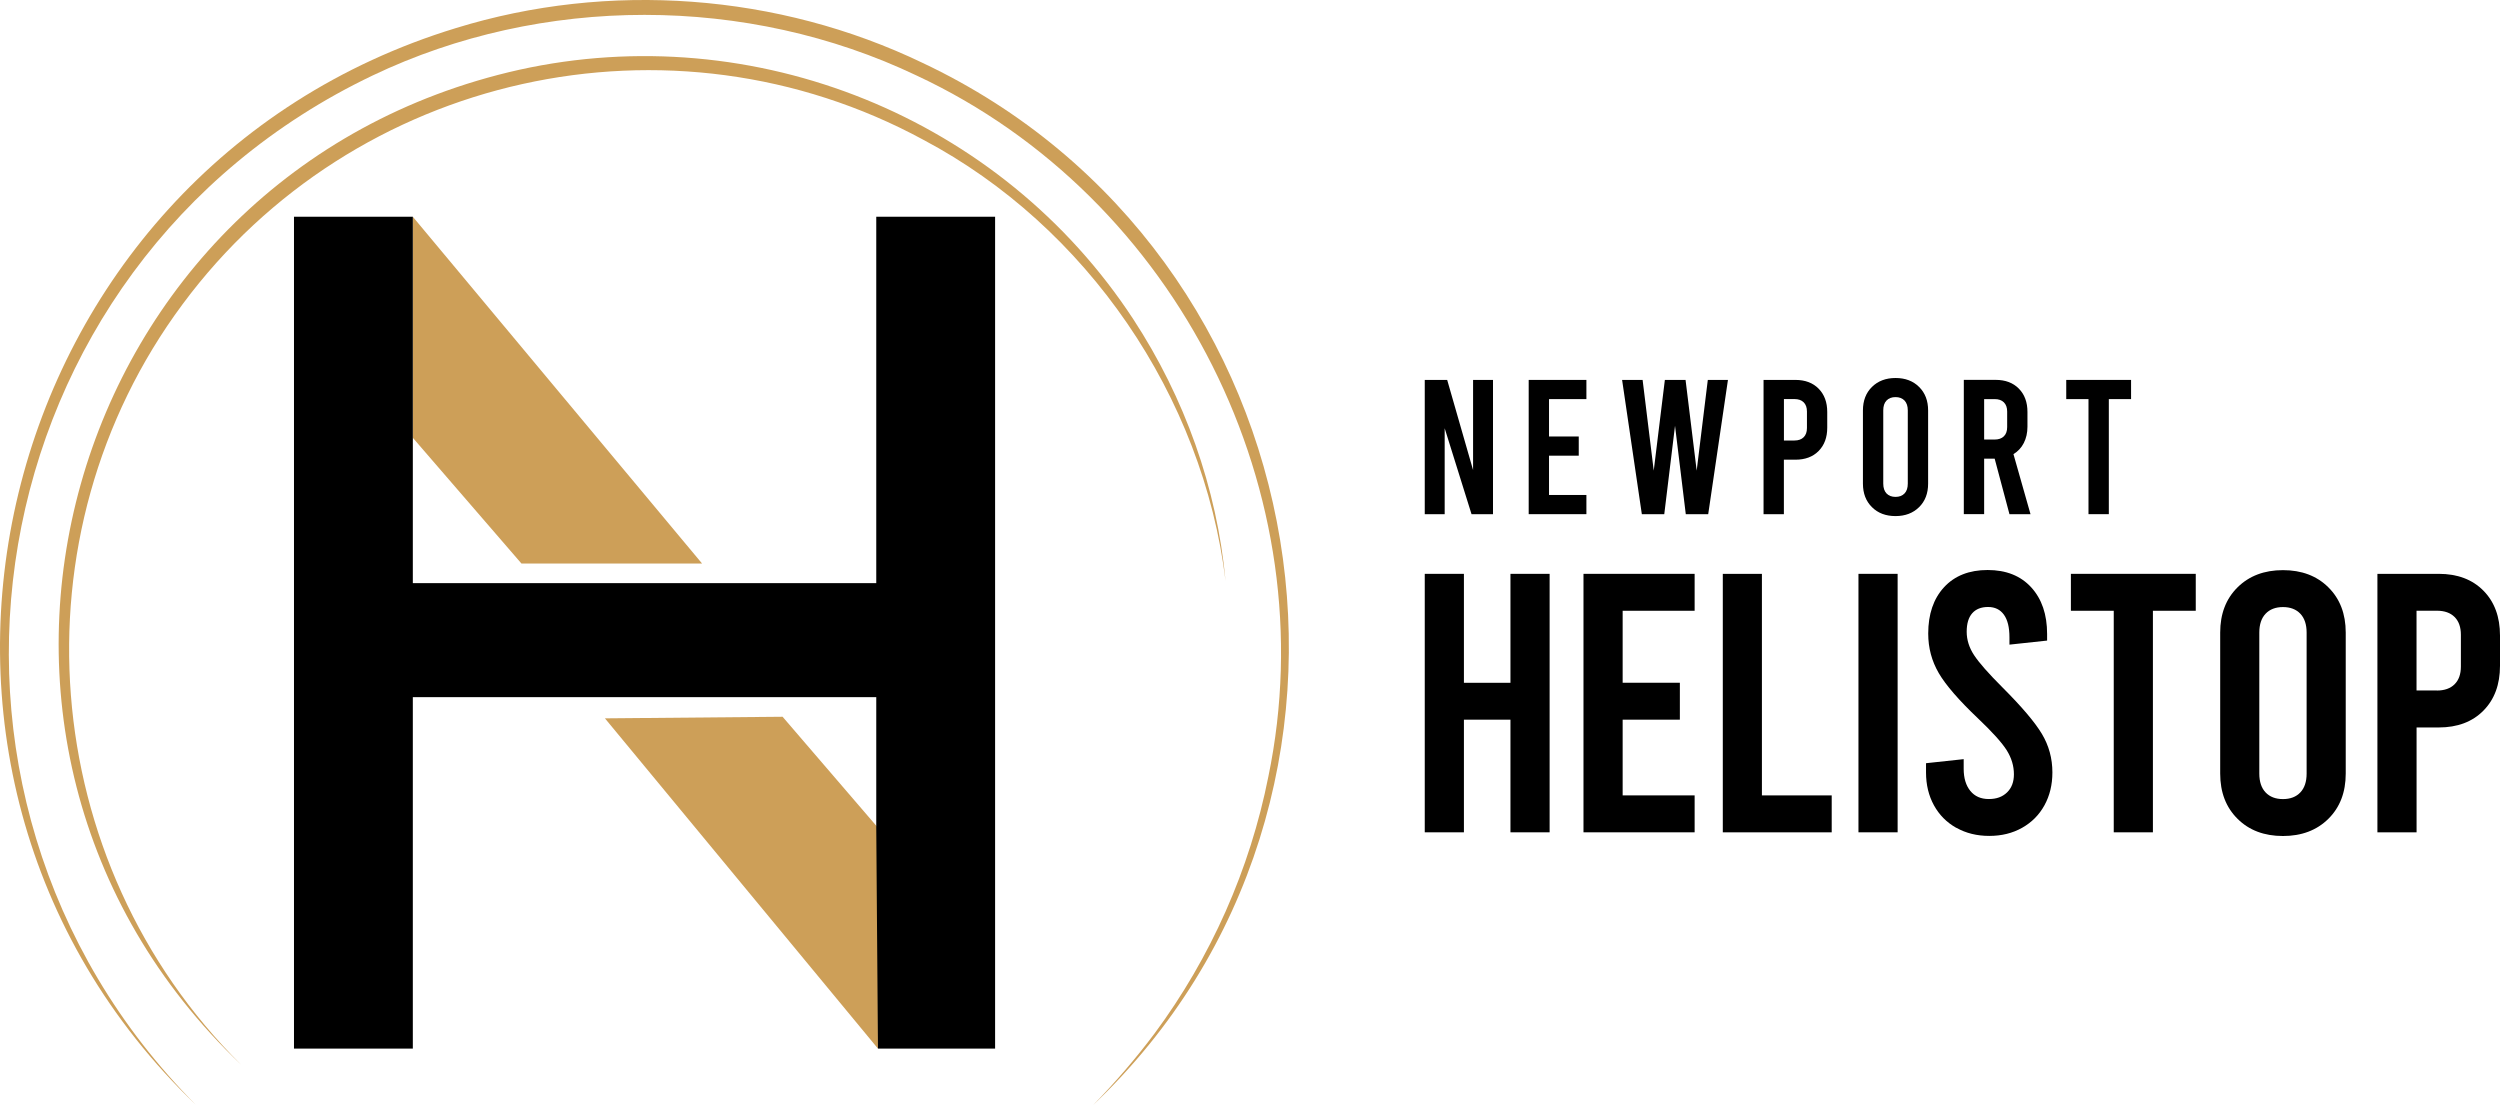 <?xml version="1.0" encoding="UTF-8"?><svg id="Layer_2" xmlns="http://www.w3.org/2000/svg" viewBox="0 0 548.41 242.42"><defs><style>.cls-1{fill:#cd9f58;}</style></defs><g id="_4C"><g><g><g><path d="M312.54,83.34h4.92l5.68,19.77v-19.77h4.37v29.45h-4.71l-5.89-18.85v18.85h-4.37v-29.45Z"/><path d="M335.34,83.34h12.66v4.21h-8.2v8.2h6.52v4.21h-6.52v8.62h8.2v4.21h-12.66v-29.45Z"/><path d="M379.05,83.34l-4.33,29.45h-4.92l-2.36-19.39-2.36,19.39h-4.92l-4.33-29.45h4.5l2.44,19.9,2.44-19.9h4.54l2.44,19.9,2.44-19.9h4.42Z"/><path d="M386.87,83.34h6.98c2.13,0,3.83,.64,5.09,1.92,1.26,1.28,1.89,2.98,1.89,5.11v3.45c0,2.13-.63,3.84-1.89,5.11-1.26,1.28-2.96,1.91-5.09,1.91h-2.53v11.95h-4.46v-29.45Zm6.77,13.29c.87,0,1.54-.24,2.02-.72,.48-.48,.72-1.15,.72-2.02v-3.62c0-.87-.24-1.54-.72-2.02-.48-.48-1.15-.71-2.02-.71h-2.31v9.09h2.31Z"/><path d="M410.64,111.25c-1.32-1.3-1.98-3.02-1.98-5.15v-16.07c0-2.13,.66-3.85,1.98-5.15,1.32-1.3,3.04-1.96,5.17-1.96s3.86,.65,5.17,1.96c1.32,1.3,1.98,3.02,1.98,5.15v16.07c0,2.13-.66,3.85-1.98,5.15-1.32,1.3-3.04,1.96-5.17,1.96s-3.86-.65-5.17-1.96Zm7.15-3.01c.48-.5,.71-1.22,.71-2.15v-16.07c0-.93-.24-1.64-.71-2.15-.48-.5-1.14-.76-1.98-.76s-1.5,.25-1.98,.76c-.48,.5-.71,1.22-.71,2.15v16.07c0,.93,.24,1.64,.71,2.15,.48,.5,1.14,.76,1.98,.76s1.5-.25,1.98-.76Z"/><path d="M440.8,112.78l-3.24-12.16h-2.31v12.16h-4.46v-29.45h6.98c2.13,0,3.83,.64,5.09,1.92s1.89,2.98,1.89,5.11v3.24c0,1.35-.27,2.54-.8,3.58-.53,1.04-1.29,1.85-2.27,2.44l3.74,13.17h-4.63Zm-5.55-16.36h2.31c.87,0,1.54-.24,2.02-.71s.72-1.15,.72-2.02v-3.41c0-.87-.24-1.54-.72-2.02-.48-.48-1.15-.71-2.02-.71h-2.31v8.87Z"/><path d="M453.26,83.34h14.22v4.21h-4.88v25.24h-4.46v-25.24h-4.88v-4.21Z"/></g><g><path d="M312.54,182.58v-56.7h8.59v23.9h10.21v-23.9h8.59v56.7h-8.59v-24.71h-10.21v24.71h-8.59Z"/><path d="M347.36,125.88h24.38v8.1h-15.79v15.79h12.55v8.1h-12.55v16.61h15.79v8.1h-24.38v-56.7Z"/><path d="M377.91,125.88h8.59v48.6h15.31v8.1h-23.89v-56.7Z"/><path d="M407.68,125.88h8.59v56.7h-8.59v-56.7Z"/><path d="M429.14,181.6c-2.11-1.19-3.74-2.83-4.9-4.94-1.16-2.11-1.74-4.51-1.74-7.21v-2.03l8.26-.89v2.11c0,2.05,.49,3.67,1.46,4.86,.97,1.19,2.32,1.78,4.05,1.78s3.01-.49,4.01-1.46c1-.97,1.5-2.29,1.5-3.97,0-1.83-.53-3.59-1.58-5.27-1.05-1.67-3.15-4-6.28-6.97-4.21-4-7.09-7.32-8.63-9.96-1.54-2.65-2.31-5.53-2.31-8.67,0-4.26,1.16-7.65,3.48-10.17,2.32-2.51,5.51-3.77,9.56-3.77s7.24,1.27,9.56,3.81c2.32,2.54,3.48,5.94,3.48,10.21v1.46l-8.26,.89v-1.62c0-2.16-.4-3.81-1.21-4.94-.81-1.13-1.97-1.7-3.48-1.7s-2.67,.46-3.48,1.38c-.81,.92-1.21,2.27-1.21,4.05s.54,3.5,1.62,5.14c1.08,1.65,3.16,4.01,6.24,7.09,4.21,4.21,7.09,7.6,8.63,10.17,1.54,2.57,2.31,5.39,2.31,8.46,0,2.7-.58,5.1-1.74,7.21-1.16,2.11-2.79,3.75-4.9,4.94-2.11,1.19-4.51,1.78-7.21,1.78s-5.1-.59-7.21-1.78Z"/><path d="M454.29,125.88h27.38v8.1h-9.4v48.6h-8.59v-48.6h-9.4v-8.1Z"/><path d="M490.84,179.62c-2.54-2.51-3.81-5.82-3.81-9.92v-30.94c0-4.1,1.27-7.41,3.81-9.92,2.54-2.51,5.86-3.77,9.96-3.77s7.42,1.25,9.96,3.77c2.54,2.51,3.81,5.82,3.81,9.92v30.94c0,4.1-1.27,7.41-3.81,9.92-2.54,2.51-5.86,3.77-9.96,3.77s-7.43-1.25-9.96-3.77Zm13.77-5.79c.92-.97,1.38-2.35,1.38-4.13v-30.94c0-1.78-.46-3.16-1.38-4.13-.92-.97-2.19-1.46-3.81-1.46s-2.89,.49-3.81,1.46c-.92,.97-1.38,2.35-1.38,4.13v30.94c0,1.78,.46,3.16,1.38,4.13,.92,.97,2.19,1.46,3.81,1.46s2.89-.49,3.81-1.46Z"/><path d="M521.52,125.88h13.45c4.1,0,7.37,1.23,9.8,3.69,2.43,2.46,3.64,5.74,3.64,9.84v6.64c0,4.1-1.21,7.38-3.64,9.84-2.43,2.46-5.7,3.69-9.8,3.69h-4.86v23h-8.59v-56.7Zm13.04,25.6c1.67,0,2.97-.46,3.89-1.38,.92-.92,1.38-2.21,1.38-3.89v-6.97c0-1.67-.46-2.97-1.38-3.89-.92-.92-2.21-1.38-3.89-1.38h-4.46v17.5h4.46Z"/></g></g><g><path class="cls-1" d="M43.02,242.42C-34.43,168.15-2.42,37.47,99.98,6.17c33.52-10.35,70.77-7.59,102.39,7.62,88.37,41.67,108.34,161.23,37.4,228.64,4.85-4.95,9.37-10.21,13.51-15.74,12.34-16.65,20.92-36,24.95-56.32,12.87-61.99-19.87-127.09-77.18-153.81-37.16-17.72-82.16-17.73-119.31,0C-5.75,58.33-25.27,173.76,43.02,242.42h0Z"/><path class="cls-1" d="M52.9,233.57C-21.83,162.4,13.49,37.81,113.88,15.31c51.71-11.43,105.72,10.41,134.73,54.72,11.24,17.18,18.35,37.03,20.23,57.38-4.97-40.61-30.47-77.76-66.26-96.73C147.15,.6,77.6,16.08,40.06,66.73,2.41,117.41,8.07,189.09,52.9,233.57h0Z"/><g><polygon class="cls-1" points="90.56 47.55 90.56 96.04 114.39 123.62 154.01 123.62 90.56 47.55"/><polygon class="cls-1" points="171.67 157.23 132.7 157.58 192.59 230.02 192.59 181.57 171.67 157.23"/><g><rect x="80.46" y="127.92" width="124.71" height="25.01"/><path d="M90.56,47.55h-26.07V230.02h26.07V96.04m102.03,133.98h25.7V47.55h-26.07V181.53"/></g></g></g></g></g></svg>